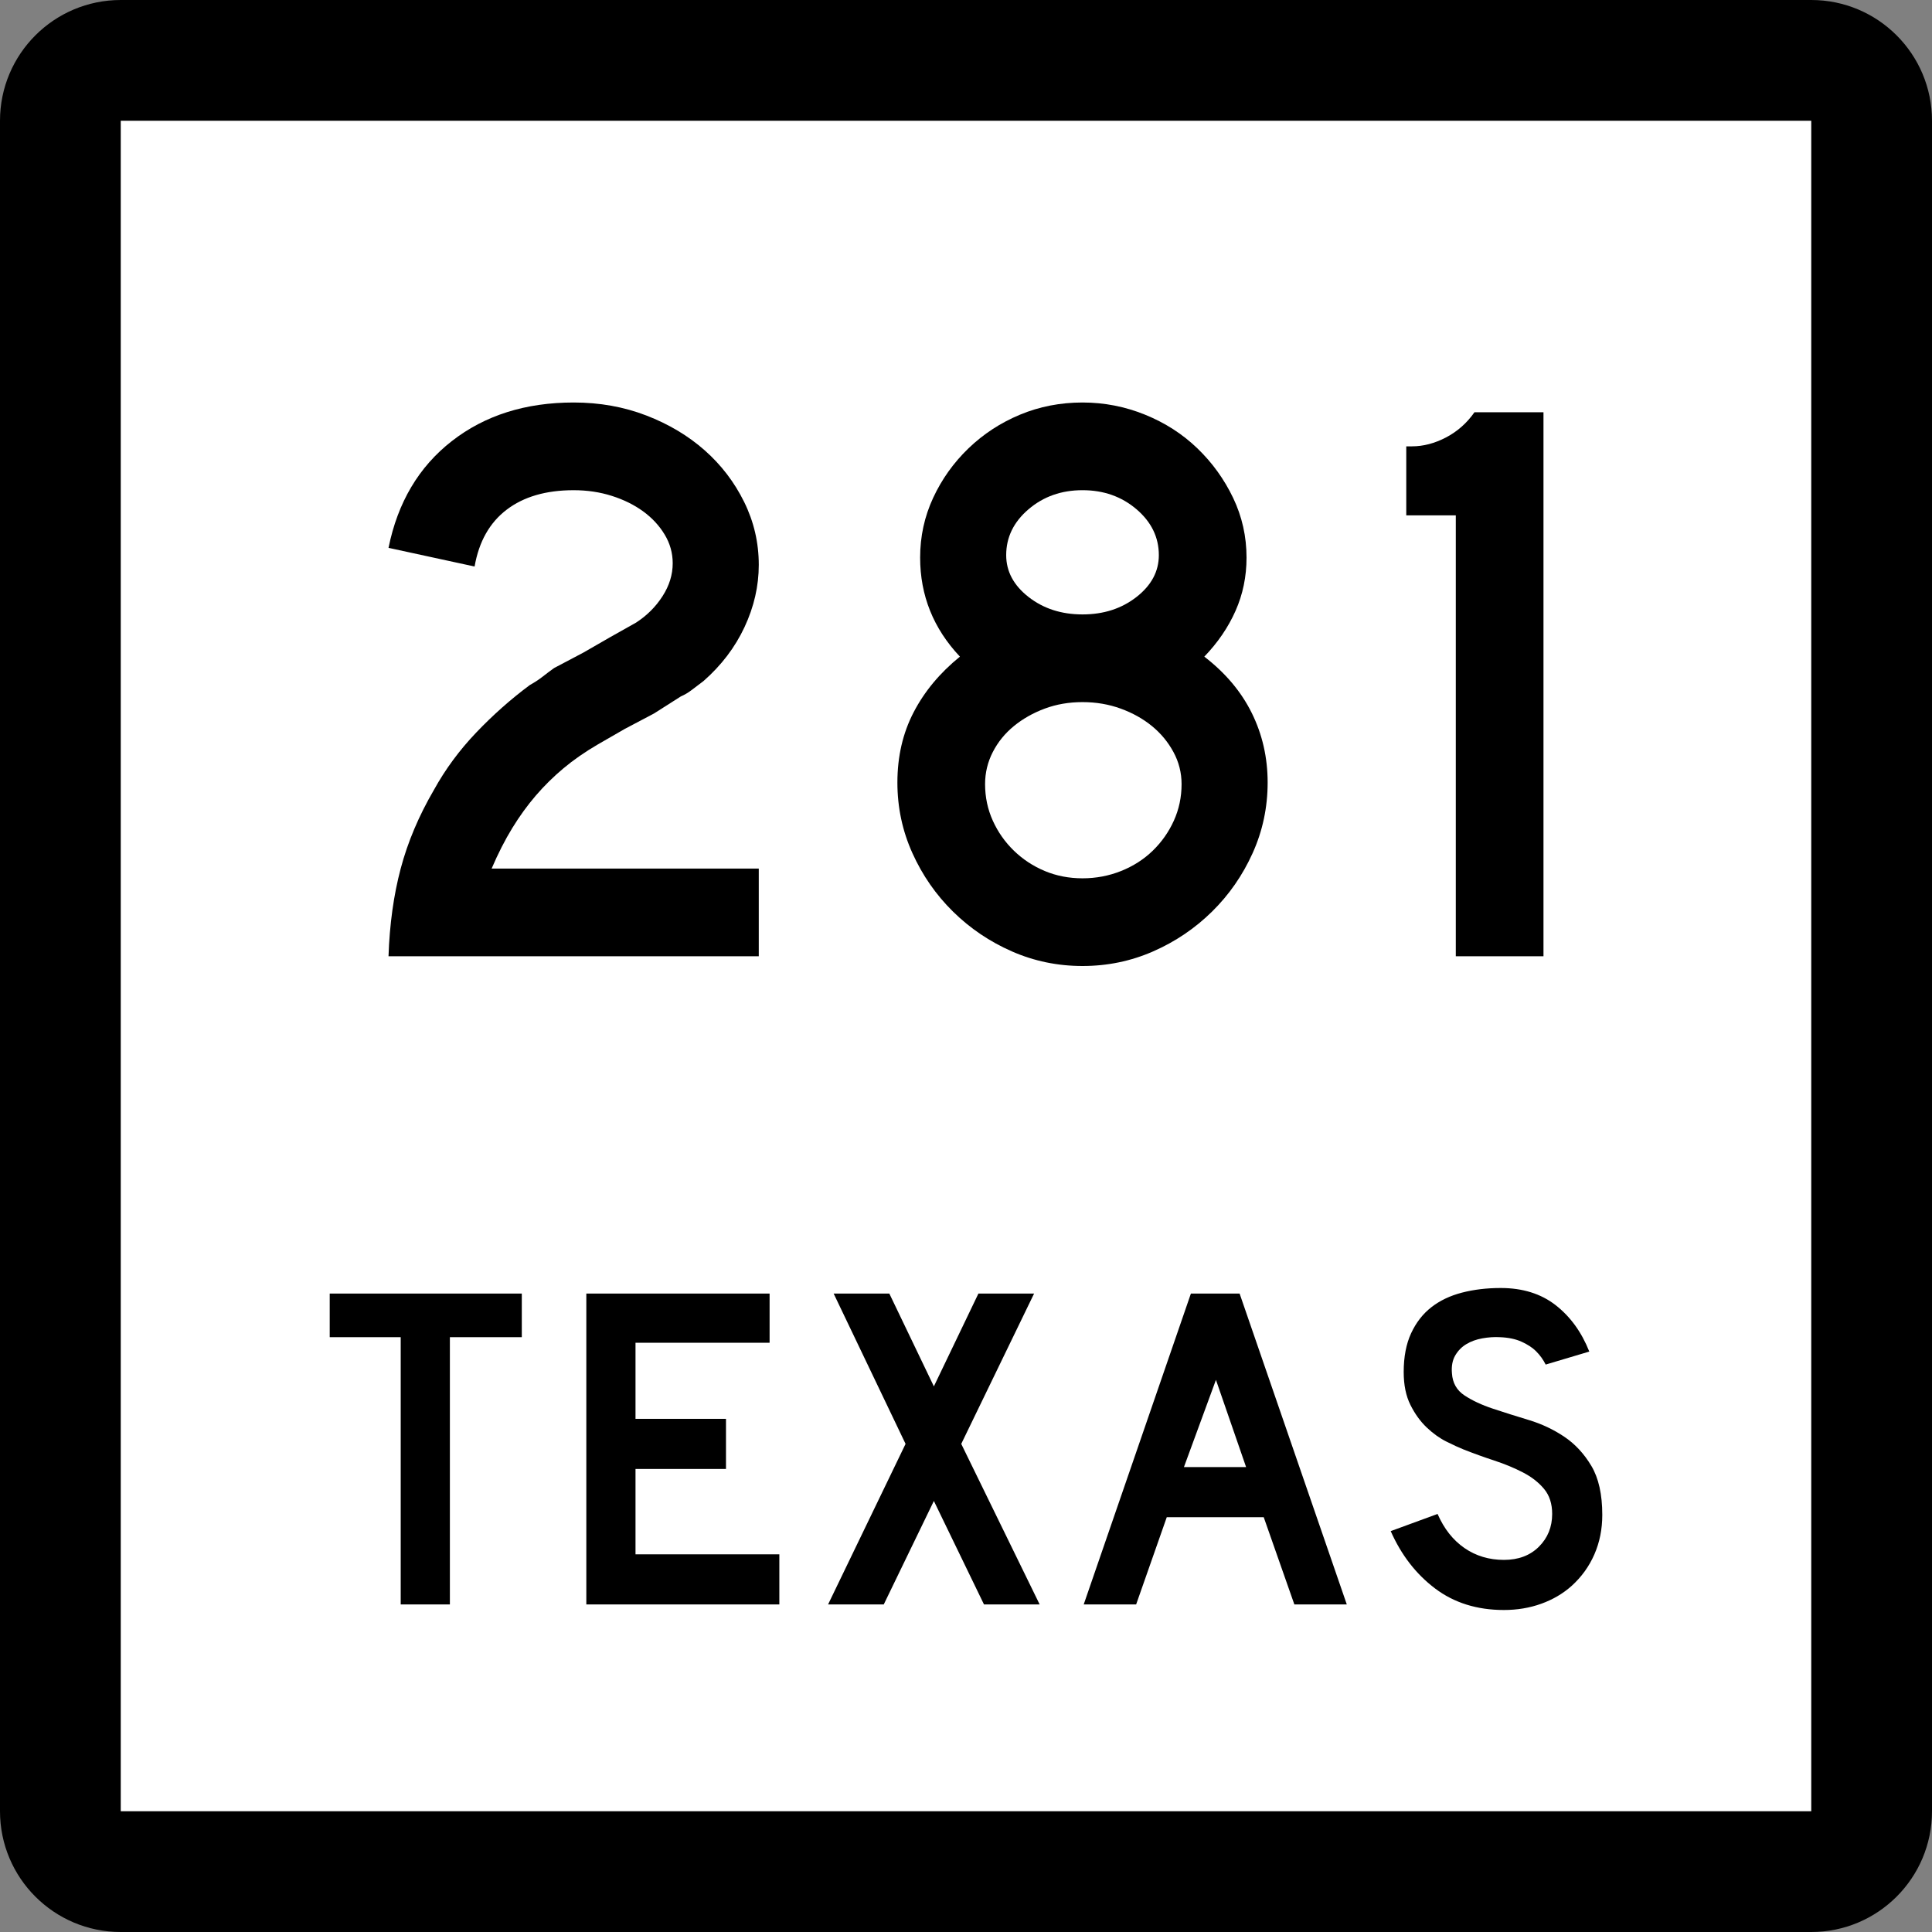 <?xml version="1.0" encoding="utf-8"?>
<!-- Generator: Adobe Illustrator 12.0.0, SVG Export Plug-In . SVG Version: 6.00 Build 51448)  -->
<!DOCTYPE svg PUBLIC "-//W3C//DTD SVG 1.1//EN" "http://www.w3.org/Graphics/SVG/1.1/DTD/svg11.dtd">
<svg  version="1.1" id="Layer_1" xmlns="http://www.w3.org/2000/svg" xmlns:xlink="http://www.w3.org/1999/xlink" width="384" height="384" viewBox="0 0 384 384"
	 overflow="visible" enable-background="new 0 0 384 384" xml:space="preserve">
<rect x="0" y="0" width="384" height="384" fill="#808080" stroke="none"/>
<g>
	<g>
		<path d="M0,24C0,10.745,10.745,0,24,0h336c13.255,0,24,10.745,24,24v336c0,13.255-10.745,24-24,24H24
			c-13.255,0-24-10.745-24-24V24L0,24z"/>
		<path d="M192,192"/>
	</g>
	<g>
		<polygon fill="#FFFFFF" points="24,24 360,24 360,360 24,360 24,24 		"/>
		<path fill="#FFFFFF" d="M192,192"/>
	</g>
	<g>
		<polygon fill-rule="evenodd" clip-rule="evenodd" points="89.418,265.775 89.418,318.894 79.644,318.894 
			79.644,265.775 65.534,265.775 65.534,257.106 103.713,257.106 103.713,265.775 		"/>
		<polygon fill-rule="evenodd" clip-rule="evenodd" points="116.537,318.894 116.537,257.106 
			152.963,257.106 152.963,266.882 126.312,266.882 126.312,282.006 144.295,282.006 
			144.295,291.965 126.312,291.965 126.312,308.934 154.9,308.934 154.9,318.894 		"/>
		<polygon fill-rule="evenodd" clip-rule="evenodd" points="195.574,318.894 185.614,298.328 
			175.654,318.894 164.588,318.894 179.988,286.985 165.694,257.106 176.761,257.106 
			185.614,275.551 194.467,257.106 205.533,257.106 191.055,286.985 206.64,318.894 		"/>
		<path fill-rule="evenodd" clip-rule="evenodd" d="M257.263,318.894l-6.087-17.337h-19.273
			l-6.086,17.337h-10.421l21.303-61.787h9.683l21.303,61.787H257.263z
			 M241.678,274.26l-6.363,17.337h12.357L241.678,274.26z"/>
		<path fill-rule="evenodd" clip-rule="evenodd" d="M318.466,301.096c0,2.827-0.522,5.44-1.567,7.838
			c-1.045,2.398-2.551,4.488-4.519,6.271c-1.722,1.537-3.735,2.721-6.04,3.55
			C304.034,319.585,301.56,320,298.916,320c-5.35,0-9.914-1.43-13.695-4.288
			c-3.78-2.858-6.716-6.655-8.807-11.39l9.314-3.412
			c1.291,2.951,3.074,5.211,5.349,6.779c2.274,1.566,4.888,2.352,7.839,2.352
			c2.889,0,5.21-0.877,6.963-2.629c1.752-1.752,2.627-3.92,2.627-6.502
			c0-2.028-0.537-3.688-1.613-4.979s-2.475-2.382-4.195-3.273
			c-1.722-0.892-3.612-1.676-5.672-2.352c-2.06-0.677-4.104-1.414-6.133-2.214
			c-0.922-0.369-2.06-0.891-3.412-1.567s-2.659-1.614-3.92-2.812
			c-1.26-1.199-2.336-2.69-3.227-4.473c-0.892-1.783-1.338-3.966-1.338-6.548
			c0-3.012,0.492-5.579,1.476-7.7s2.321-3.843,4.012-5.164
			s3.72-2.29,6.087-2.905C292.937,256.308,295.504,256,298.271,256
			c4.364,0,8.007,1.137,10.928,3.412c2.92,2.275,5.149,5.349,6.686,9.222
			l-8.669,2.583c-0.491-0.984-1.137-1.876-1.936-2.675
			c-0.677-0.677-1.614-1.291-2.813-1.845c-1.198-0.553-2.659-0.86-4.38-0.922
			c-1.107-0.062-2.26,0.016-3.459,0.23c-1.198,0.215-2.259,0.6-3.181,1.152
			c-0.923,0.554-1.66,1.307-2.214,2.26c-0.553,0.953-0.769,2.137-0.646,3.551
			c0.123,1.905,0.953,3.365,2.49,4.38s3.412,1.891,5.625,2.628
			c2.214,0.738,4.596,1.491,7.147,2.26c2.551,0.769,4.902,1.875,7.055,3.32
			c2.152,1.444,3.95,3.381,5.395,5.81
			C317.744,293.795,318.466,297.037,318.466,301.096z"/>
	</g>
</g>
<g>
	<path fill-rule="evenodd" clip-rule="evenodd" d="M77.22,190.063
		c0.215-6.348,1.022-12.158,2.421-17.43c1.398-5.271,3.604-10.49,6.617-15.654
		c2.259-4.088,5.057-7.881,8.392-11.377c3.336-3.497,6.886-6.644,10.651-9.441
		c0.969-0.538,1.829-1.103,2.582-1.695c0.753-0.592,1.507-1.156,2.26-1.694
		l5.81-3.066l5.326-3.066l5.165-2.905c2.151-1.398,3.9-3.147,5.245-5.245
		c1.345-2.098,2.017-4.276,2.017-6.536c0-2.044-0.538-3.954-1.614-5.729
		c-1.076-1.775-2.502-3.308-4.277-4.599c-1.775-1.291-3.846-2.313-6.213-3.066
		s-4.896-1.129-7.585-1.129c-5.487,0-9.925,1.291-13.314,3.873
		s-5.514,6.348-6.375,11.297l-17.107-3.712c1.829-9.038,6.025-16.111,12.588-21.222
		C96.371,82.555,104.44,80,114.016,80c5.164,0,9.979,0.861,14.444,2.582
		c4.465,1.722,8.338,4.035,11.62,6.939c3.281,2.905,5.891,6.321,7.827,10.248
		s2.905,8.096,2.905,12.507c0,4.196-0.941,8.311-2.824,12.346
		s-4.599,7.612-8.15,10.732c-0.86,0.646-1.641,1.237-2.34,1.775
		c-0.699,0.538-1.426,0.968-2.179,1.291l-5.326,3.389l-5.81,3.066l-5.325,3.066
		c-2.582,1.506-4.869,3.093-6.859,4.761c-1.991,1.668-3.82,3.47-5.487,5.406
		c-1.668,1.937-3.228,4.088-4.681,6.456c-1.452,2.367-2.824,5.057-4.115,8.069
		h53.095v17.43H77.22z"/>
	<path fill-rule="evenodd" clip-rule="evenodd" d="M251.954,155.527c0,4.949-0.995,9.629-2.985,14.041
		s-4.681,8.284-8.069,11.62c-3.39,3.335-7.29,5.971-11.7,7.908
		C224.787,191.032,220.107,192,215.158,192s-9.629-0.968-14.04-2.905
		s-8.312-4.573-11.7-7.908c-3.389-3.335-6.079-7.208-8.069-11.62
		s-2.985-9.091-2.985-14.041c0-5.164,1.076-9.817,3.228-13.959
		s5.218-7.827,9.199-11.055c-5.272-5.594-7.908-12.157-7.908-19.688
		c0-4.196,0.861-8.15,2.582-11.862c1.722-3.711,4.062-6.993,7.021-9.844
		s6.375-5.083,10.248-6.697S210.747,80,215.158,80c4.304,0,8.446,0.807,12.427,2.421
		c3.981,1.614,7.45,3.846,10.409,6.697s5.326,6.133,7.102,9.844
		c1.774,3.712,2.662,7.666,2.662,11.862c0,3.766-0.727,7.289-2.179,10.571
		c-1.452,3.281-3.523,6.321-6.213,9.118c4.196,3.228,7.343,6.967,9.44,11.216
		C250.904,145.979,251.954,150.578,251.954,155.527z M230.328,110.34
		c0-3.551-1.479-6.59-4.438-9.119s-6.536-3.792-10.732-3.792
		c-4.195,0-7.773,1.264-10.731,3.792c-2.959,2.528-4.438,5.568-4.438,9.119
		c0,3.228,1.479,5.998,4.438,8.311c2.958,2.313,6.536,3.47,10.731,3.47
		c4.196,0,7.773-1.157,10.732-3.47S230.328,113.568,230.328,110.34z M234.848,155.85
		c0-2.259-0.538-4.384-1.614-6.375s-2.501-3.712-4.276-5.165
		c-1.775-1.452-3.847-2.609-6.214-3.47c-2.366-0.86-4.896-1.291-7.585-1.291
		s-5.191,0.431-7.504,1.291c-2.313,0.861-4.357,2.018-6.133,3.47
		c-1.775,1.453-3.174,3.174-4.195,5.165c-1.022,1.99-1.533,4.115-1.533,6.375
		c0,2.582,0.511,5.003,1.533,7.262c1.021,2.26,2.42,4.25,4.195,5.971
		s3.819,3.066,6.133,4.035c2.312,0.968,4.814,1.453,7.504,1.453
		s5.245-0.484,7.666-1.453s4.519-2.313,6.294-4.035s3.174-3.711,4.196-5.971
		C234.336,160.853,234.848,158.432,234.848,155.85z"/>
	<path fill-rule="evenodd" clip-rule="evenodd" d="M289.351,190.063v-87.631h-9.845V88.715h1.13
		c2.259,0,4.519-0.592,6.778-1.775c2.259-1.184,4.142-2.851,5.648-5.003h13.717
		v108.127H289.351z"/>
</g>
</svg>
